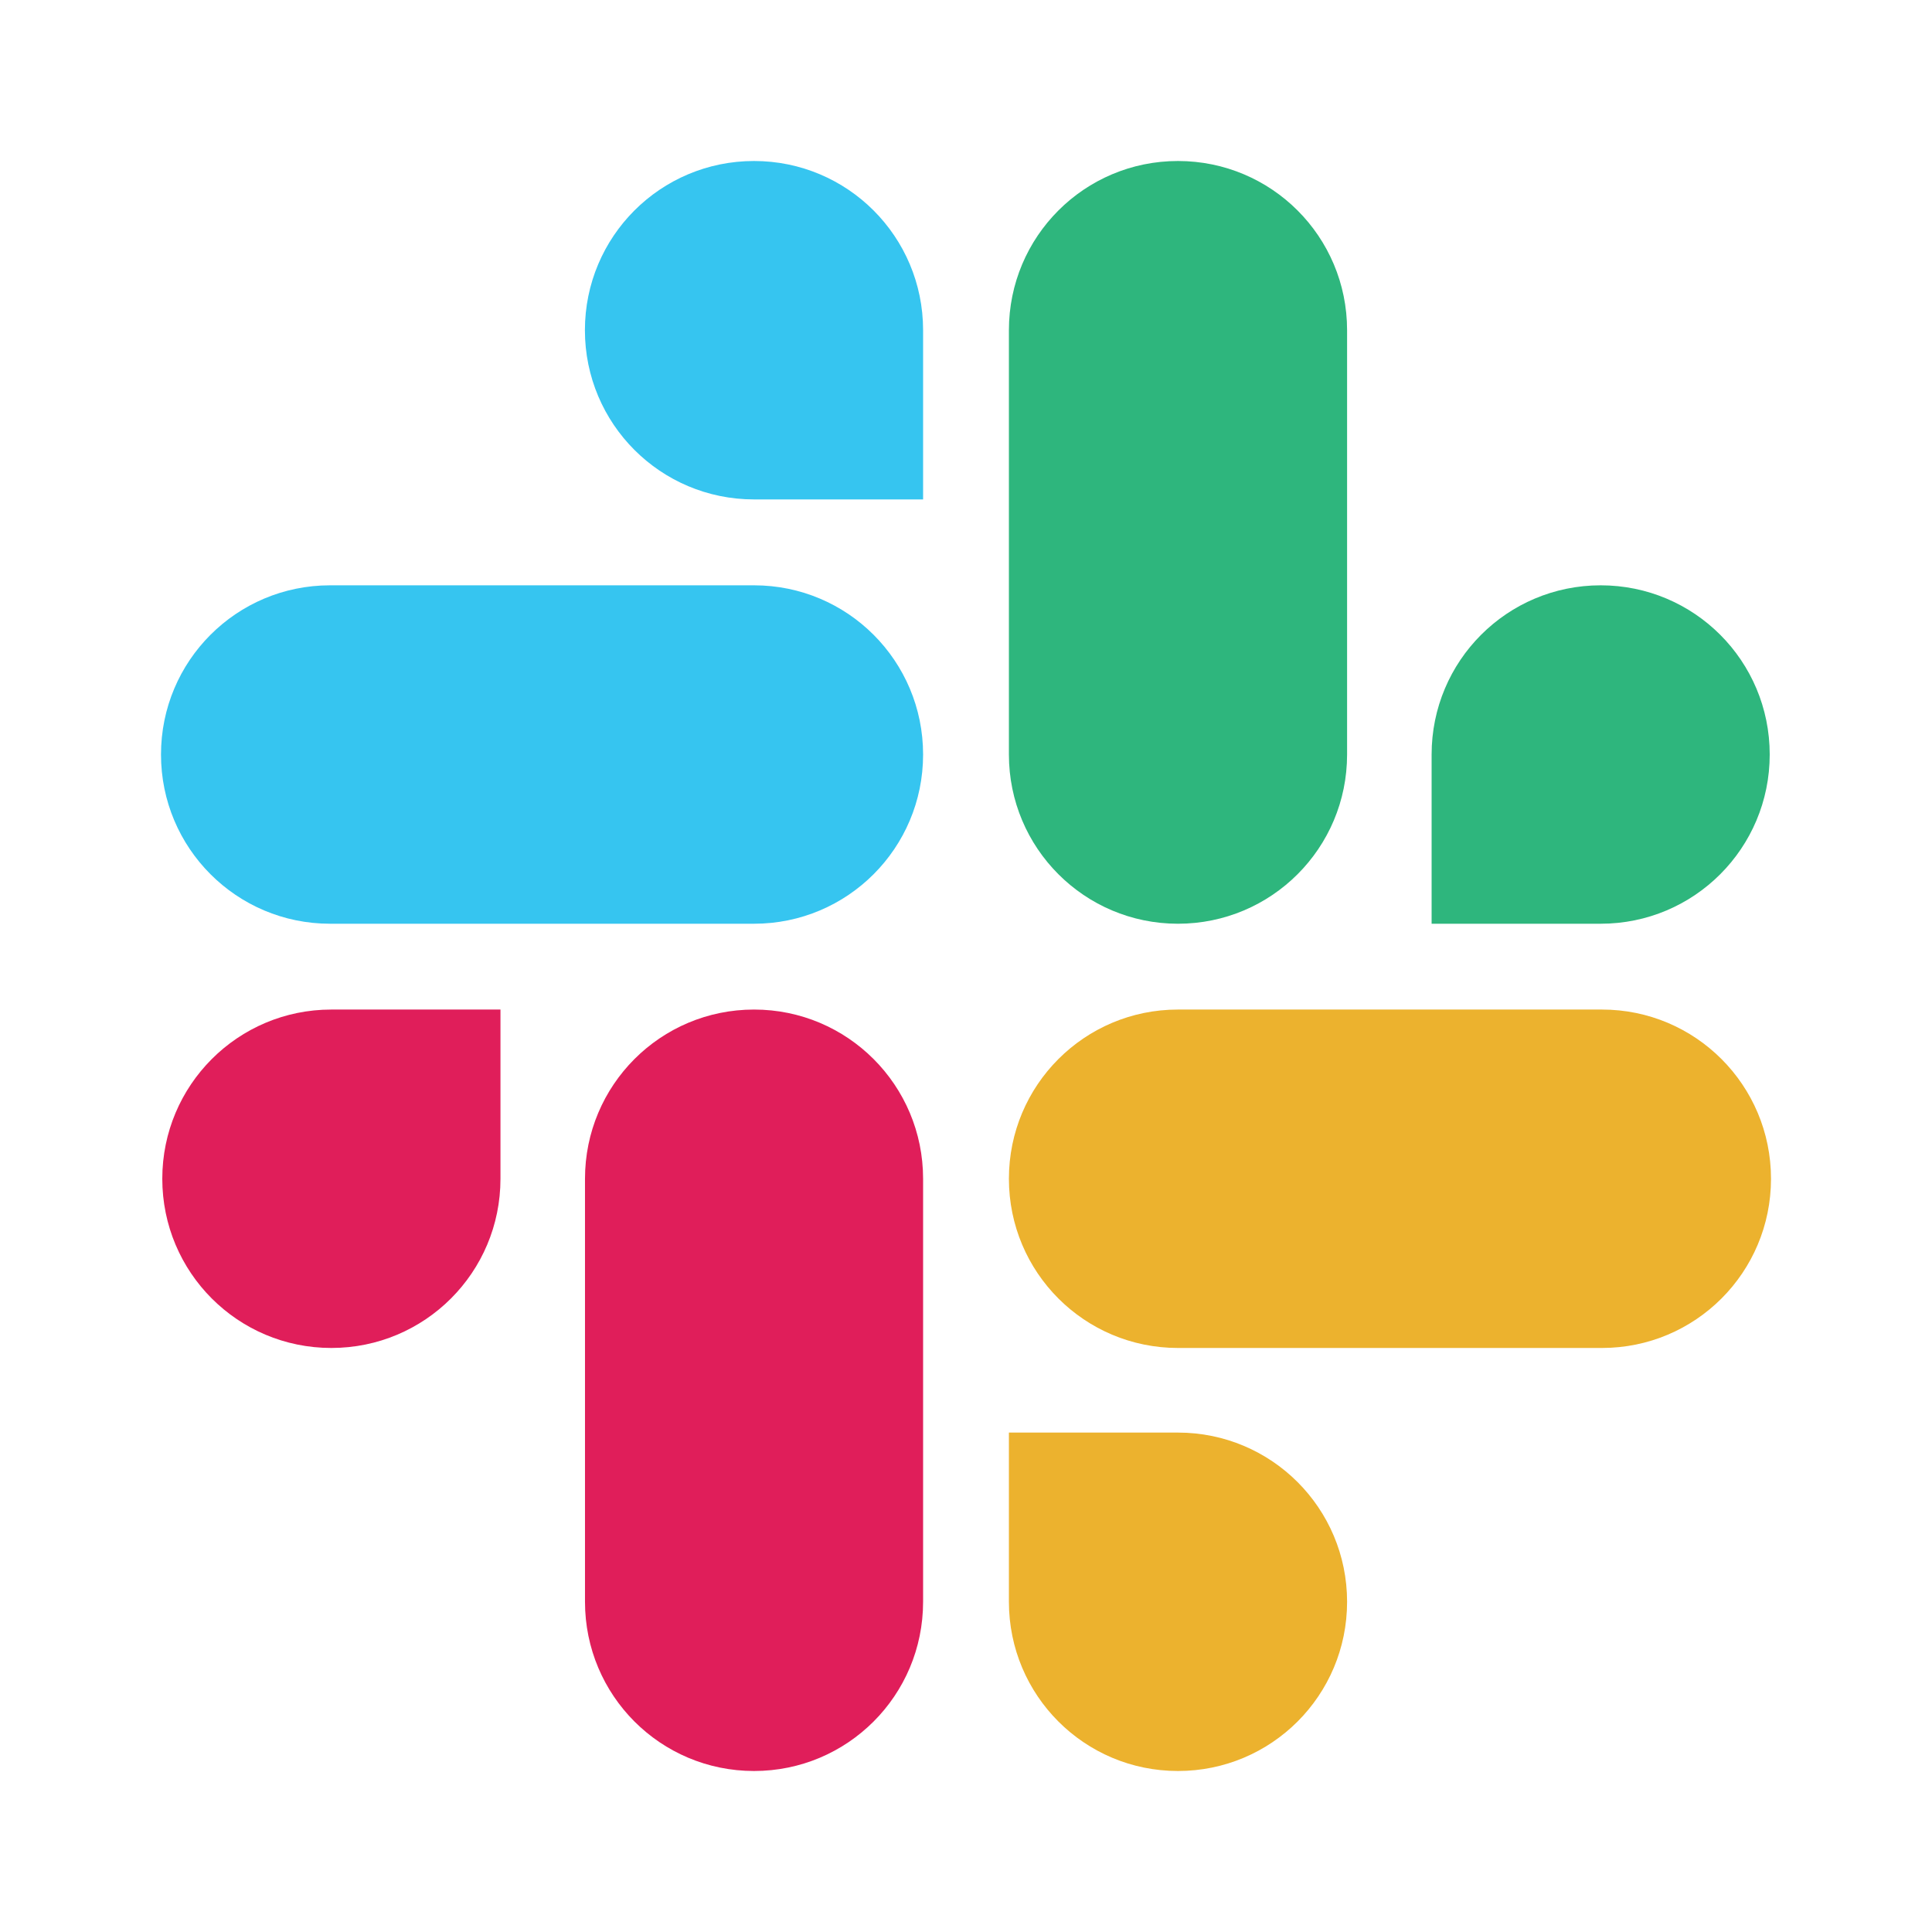 <svg width="24" height="24" viewBox="0 0 24 24" fill="none" xmlns="http://www.w3.org/2000/svg">
<path d="M6.217 14.643C6.217 15.806 5.278 16.745 4.116 16.745C2.955 16.745 2.016 15.806 2.016 14.643C2.016 13.481 2.955 12.541 4.116 12.541H6.217V14.643ZM7.267 14.643C7.267 13.481 8.205 12.541 9.367 12.541C10.528 12.541 11.467 13.481 11.467 14.643V19.898C11.467 21.061 10.528 22 9.367 22C8.205 22 7.267 21.061 7.267 19.898V14.643Z" fill="#E01E5A"/>
<path d="M9.367 6.204C8.205 6.204 7.266 5.264 7.266 4.102C7.266 2.939 8.205 2 9.367 2C10.528 2 11.467 2.939 11.467 4.102V6.204H9.367ZM9.367 7.271C10.528 7.271 11.467 8.21 11.467 9.373C11.467 10.535 10.528 11.475 9.367 11.475H4.1C2.939 11.475 2 10.535 2 9.373C2 8.21 2.939 7.271 4.1 7.271H9.367Z" fill="#36C5F0"/>
<path d="M17.784 9.373C17.784 8.21 18.723 7.271 19.884 7.271C21.046 7.271 21.984 8.21 21.984 9.373C21.984 10.535 21.046 11.475 19.884 11.475H17.784V9.373ZM16.734 9.373C16.734 10.535 15.795 11.475 14.633 11.475C13.472 11.475 12.533 10.535 12.533 9.373V4.102C12.533 2.939 13.472 2 14.633 2C15.795 2 16.734 2.939 16.734 4.102V9.373V9.373Z" fill="#2EB67D"/>
<path d="M14.633 17.796C15.795 17.796 16.734 18.736 16.734 19.898C16.734 21.061 15.795 22 14.633 22C13.472 22 12.533 21.061 12.533 19.898V17.796H14.633ZM14.633 16.745C13.472 16.745 12.533 15.806 12.533 14.643C12.533 13.481 13.472 12.541 14.633 12.541H19.9C21.061 12.541 22 13.481 22 14.643C22 15.806 21.061 16.745 19.9 16.745H14.633Z" fill="#ECB22E"/>
</svg>
